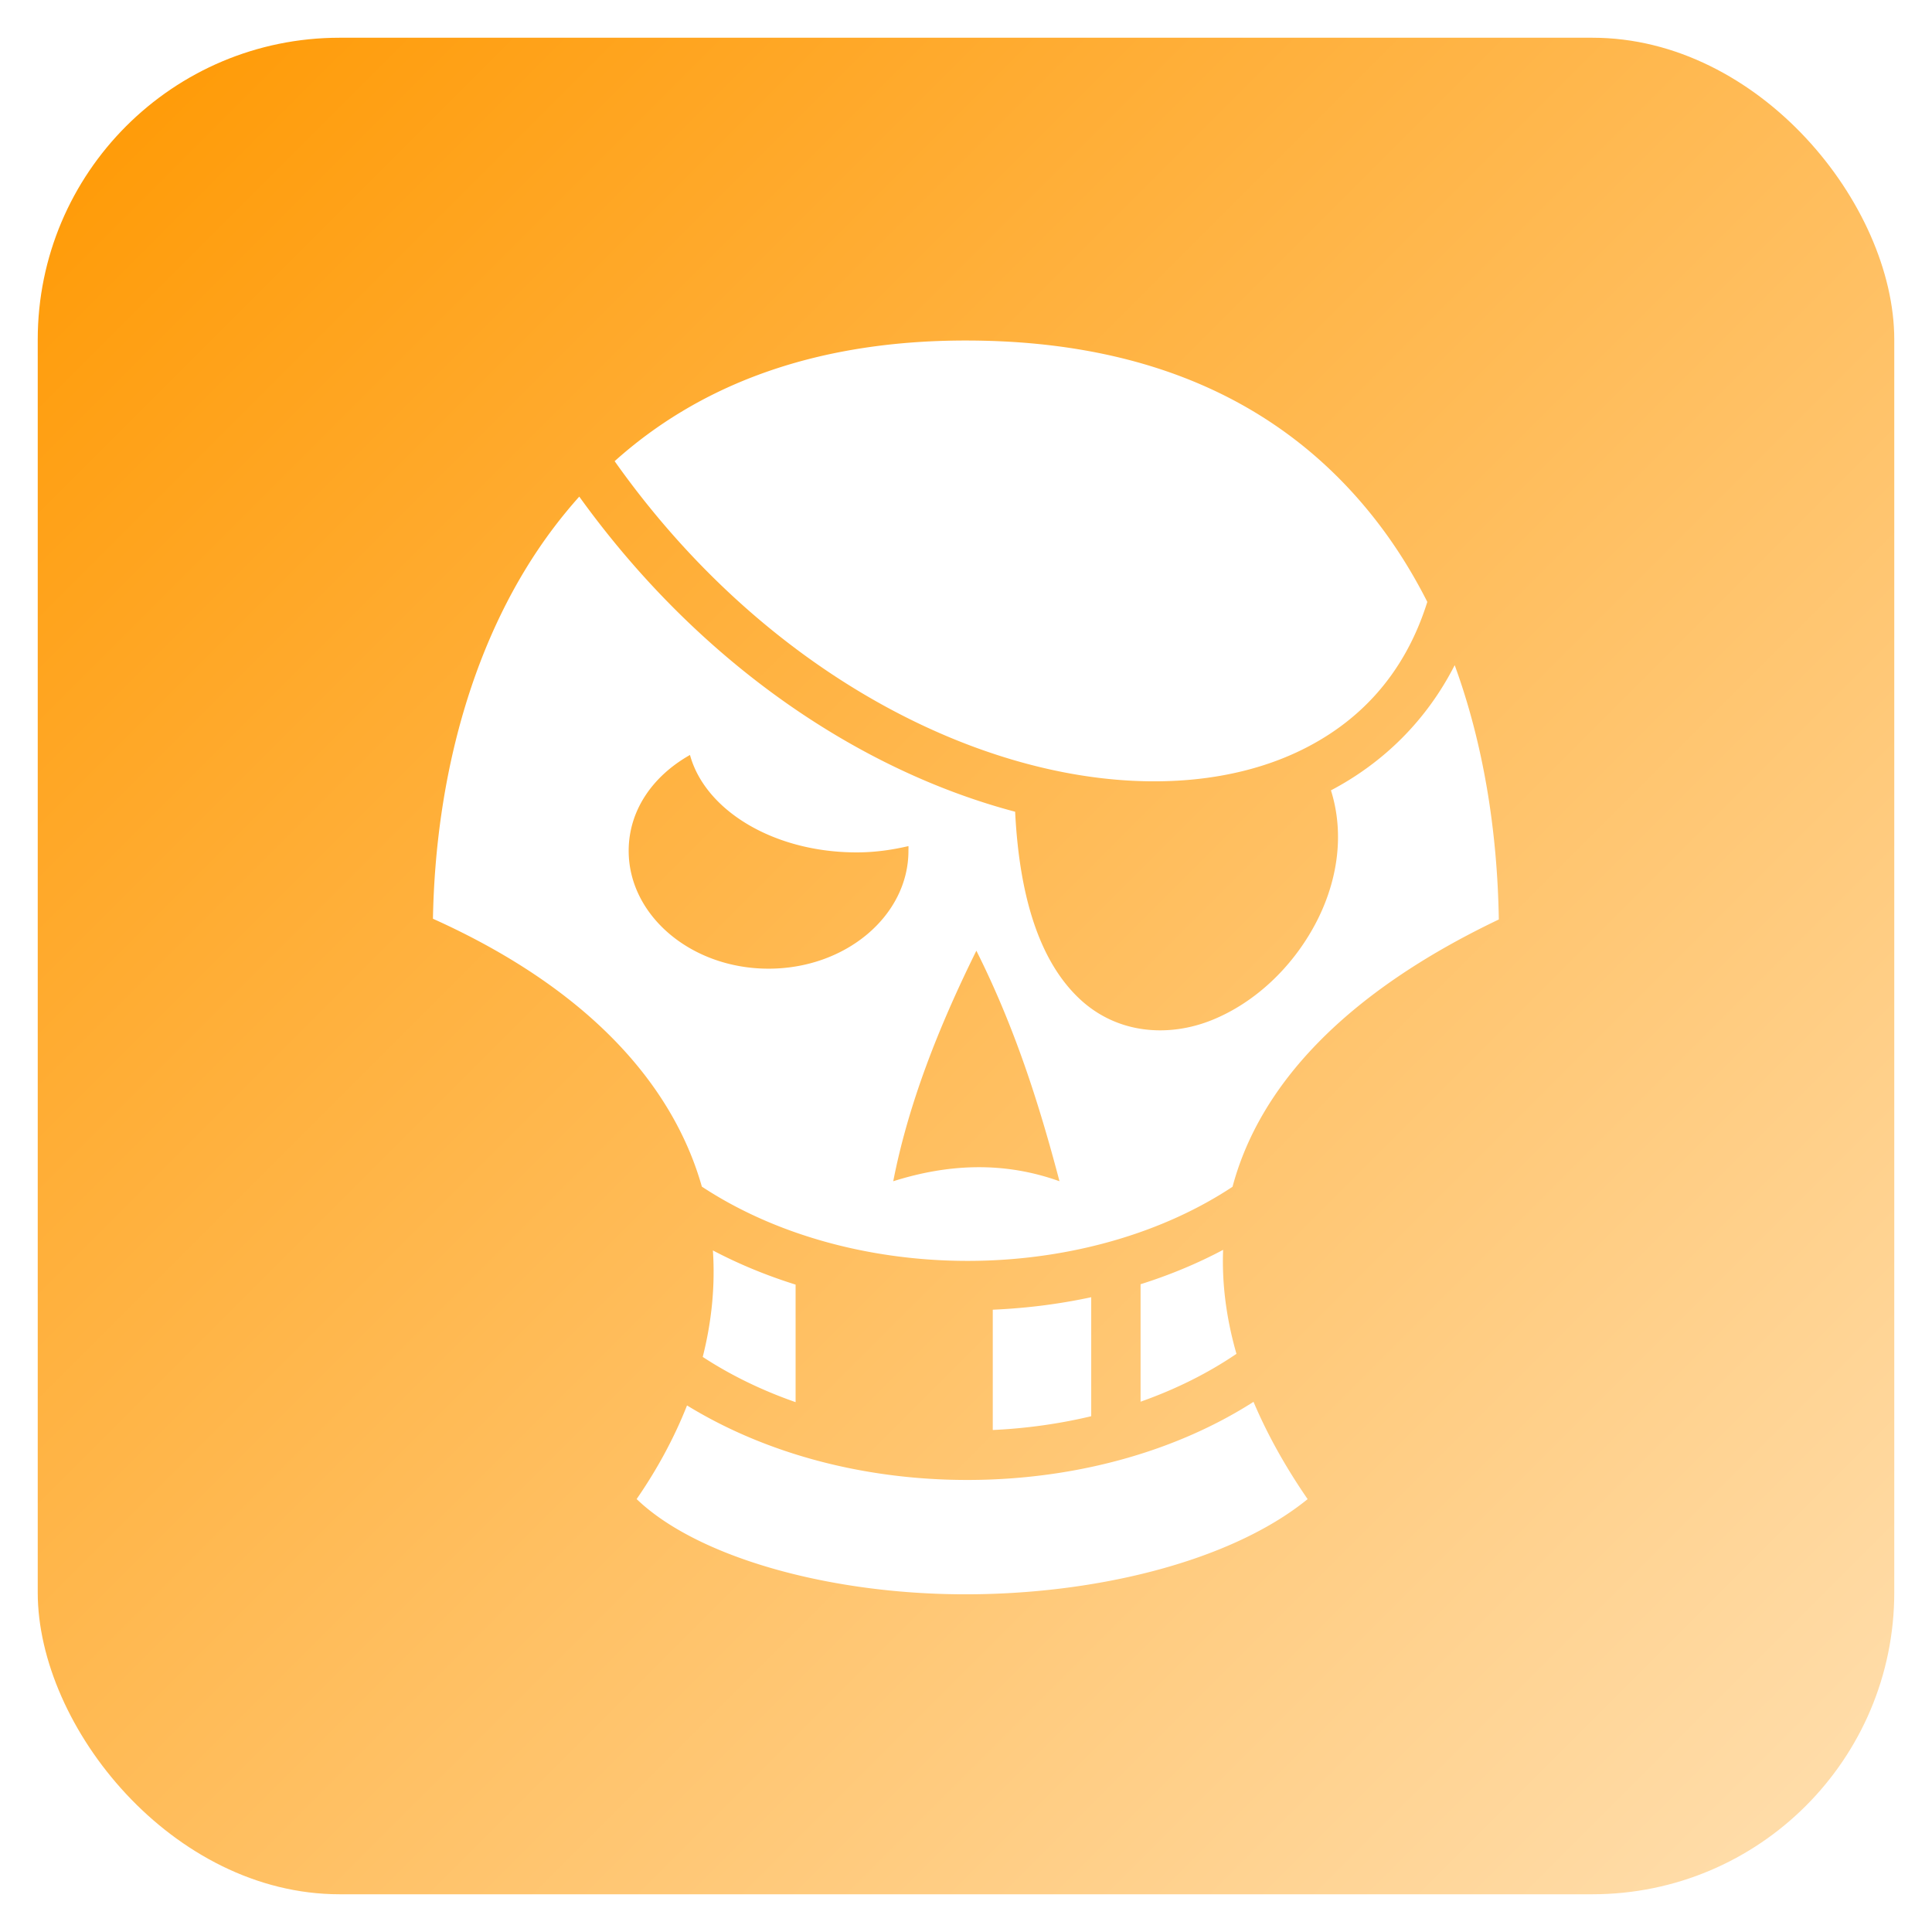 <svg xmlns="http://www.w3.org/2000/svg" viewBox="0 0 512 512" width="512" height="512">
	<defs>
		<linearGradient id="bgGradient" x1="0%" y1="0%" x2="100%" y2="100%">
			<stop offset="0%" style="stop-color:#ff9800"/>
			<stop offset="100%" style="stop-color:#ffe0b2"/>
		</linearGradient>
		<filter id="iconGlow" x="-50%" y="-50%" width="200%" height="200%">
			<feGaussianBlur stdDeviation="8" result="blur"/>
			<feMerge>
				<feMergeNode in="blur"/>
				<feMergeNode in="SourceGraphic"/>
			</feMerge>
		</filter>
				<filter id="softGlow">
					<feGaussianBlur stdDeviation="15" result="blur"/>
					<feComposite in="SourceGraphic" in2="blur" operator="over"/>
				</filter></defs>
	<rect x="10" y="10" width="492" height="492" rx="80" fill="url(#bgGradient)"/>
	<g transform="translate(76.8, 76.8) scale(0.7)" filter="url(#iconGlow)">
		<path fill="white" d="M255.95 19.2c-58.685 0-101.737 17.664-132.97 45.68c48.263 68.21 113.714 107.422 171.94 118.15c32.58 6 62.737 3.08 86.443-8.014c23.35-10.928 40.7-29.45 49.282-56.862c-5.45-10.763-11.76-20.916-18.997-30.29c-31.994-41.443-81.43-68.663-155.7-68.663zM109.587 78.298a184 184 0 0 0-9.764 11.875c-30.746 40.752-44.657 94.833-45.63 147.937c58.72 26.42 90.817 62.647 101.806 101.417c30.31 19.97 69.622 29.4 108.22 27.975c33.805-1.247 66.84-10.815 92.688-27.922c10.205-38.25 42.34-73.28 100.81-101.193c-.54-33.675-5.868-66.638-16.704-96.28c-10.685 20.984-27.018 36.954-46.848 47.395c5.5 17.523 2.04 35.76-6.05 50.85c-8.78 16.38-22.906 29.666-39.145 36.173s-35.77 5.343-50.11-8.22c-13.924-13.172-22.515-35.957-24.258-70.71c-58.037-15.36-118.86-55.217-165.014-119.298zm41.916 97.803c5.71 20.964 31.71 36.888 63.072 36.888c6.97 0 13.348-.932 19.635-2.38c.038.598 0 1.183 0 1.785c0 24.497-23.654 44.62-52.956 44.62s-52.96-20.125-52.96-44.62c0-15.31 9.09-28.315 23.208-36.29zm108.422 74.107c14.6 29.094 23.808 58.187 31.467 87.28c-20.978-7.523-41.956-6.637-62.936 0c5.666-29.093 17.082-58.186 31.47-87.28zm93.416 113.254c-9.875 5.25-20.36 9.583-31.248 13.017v44.47c13.1-4.626 25.368-10.682 36.3-18.12c-3.742-13.045-5.556-26.223-5.052-39.366zm-193.162.224c.912 13.586-.507 27.122-3.846 40.312c10.74 7.033 22.603 12.742 35.156 17.123v-44.5c-10.862-3.4-21.366-7.702-31.31-12.936zm143.226 17.71c-12.18 2.616-24.69 4.192-37.27 4.723v45.545c12.66-.585 25.197-2.337 37.27-5.217v-45.052zM364.852 421c-28.772 18.386-64.12 28.102-99.942 29.424c-40.16 1.482-81.158-7.587-114.527-28.06c-4.88 12.362-11.358 24.27-19.074 35.445c22.273 21.468 70.715 35.49 121.31 36.042c50.88.553 103.302-12.087 132.718-36.016c-8.24-11.97-15.18-24.302-20.486-36.836z"/>
	</g>
</svg>